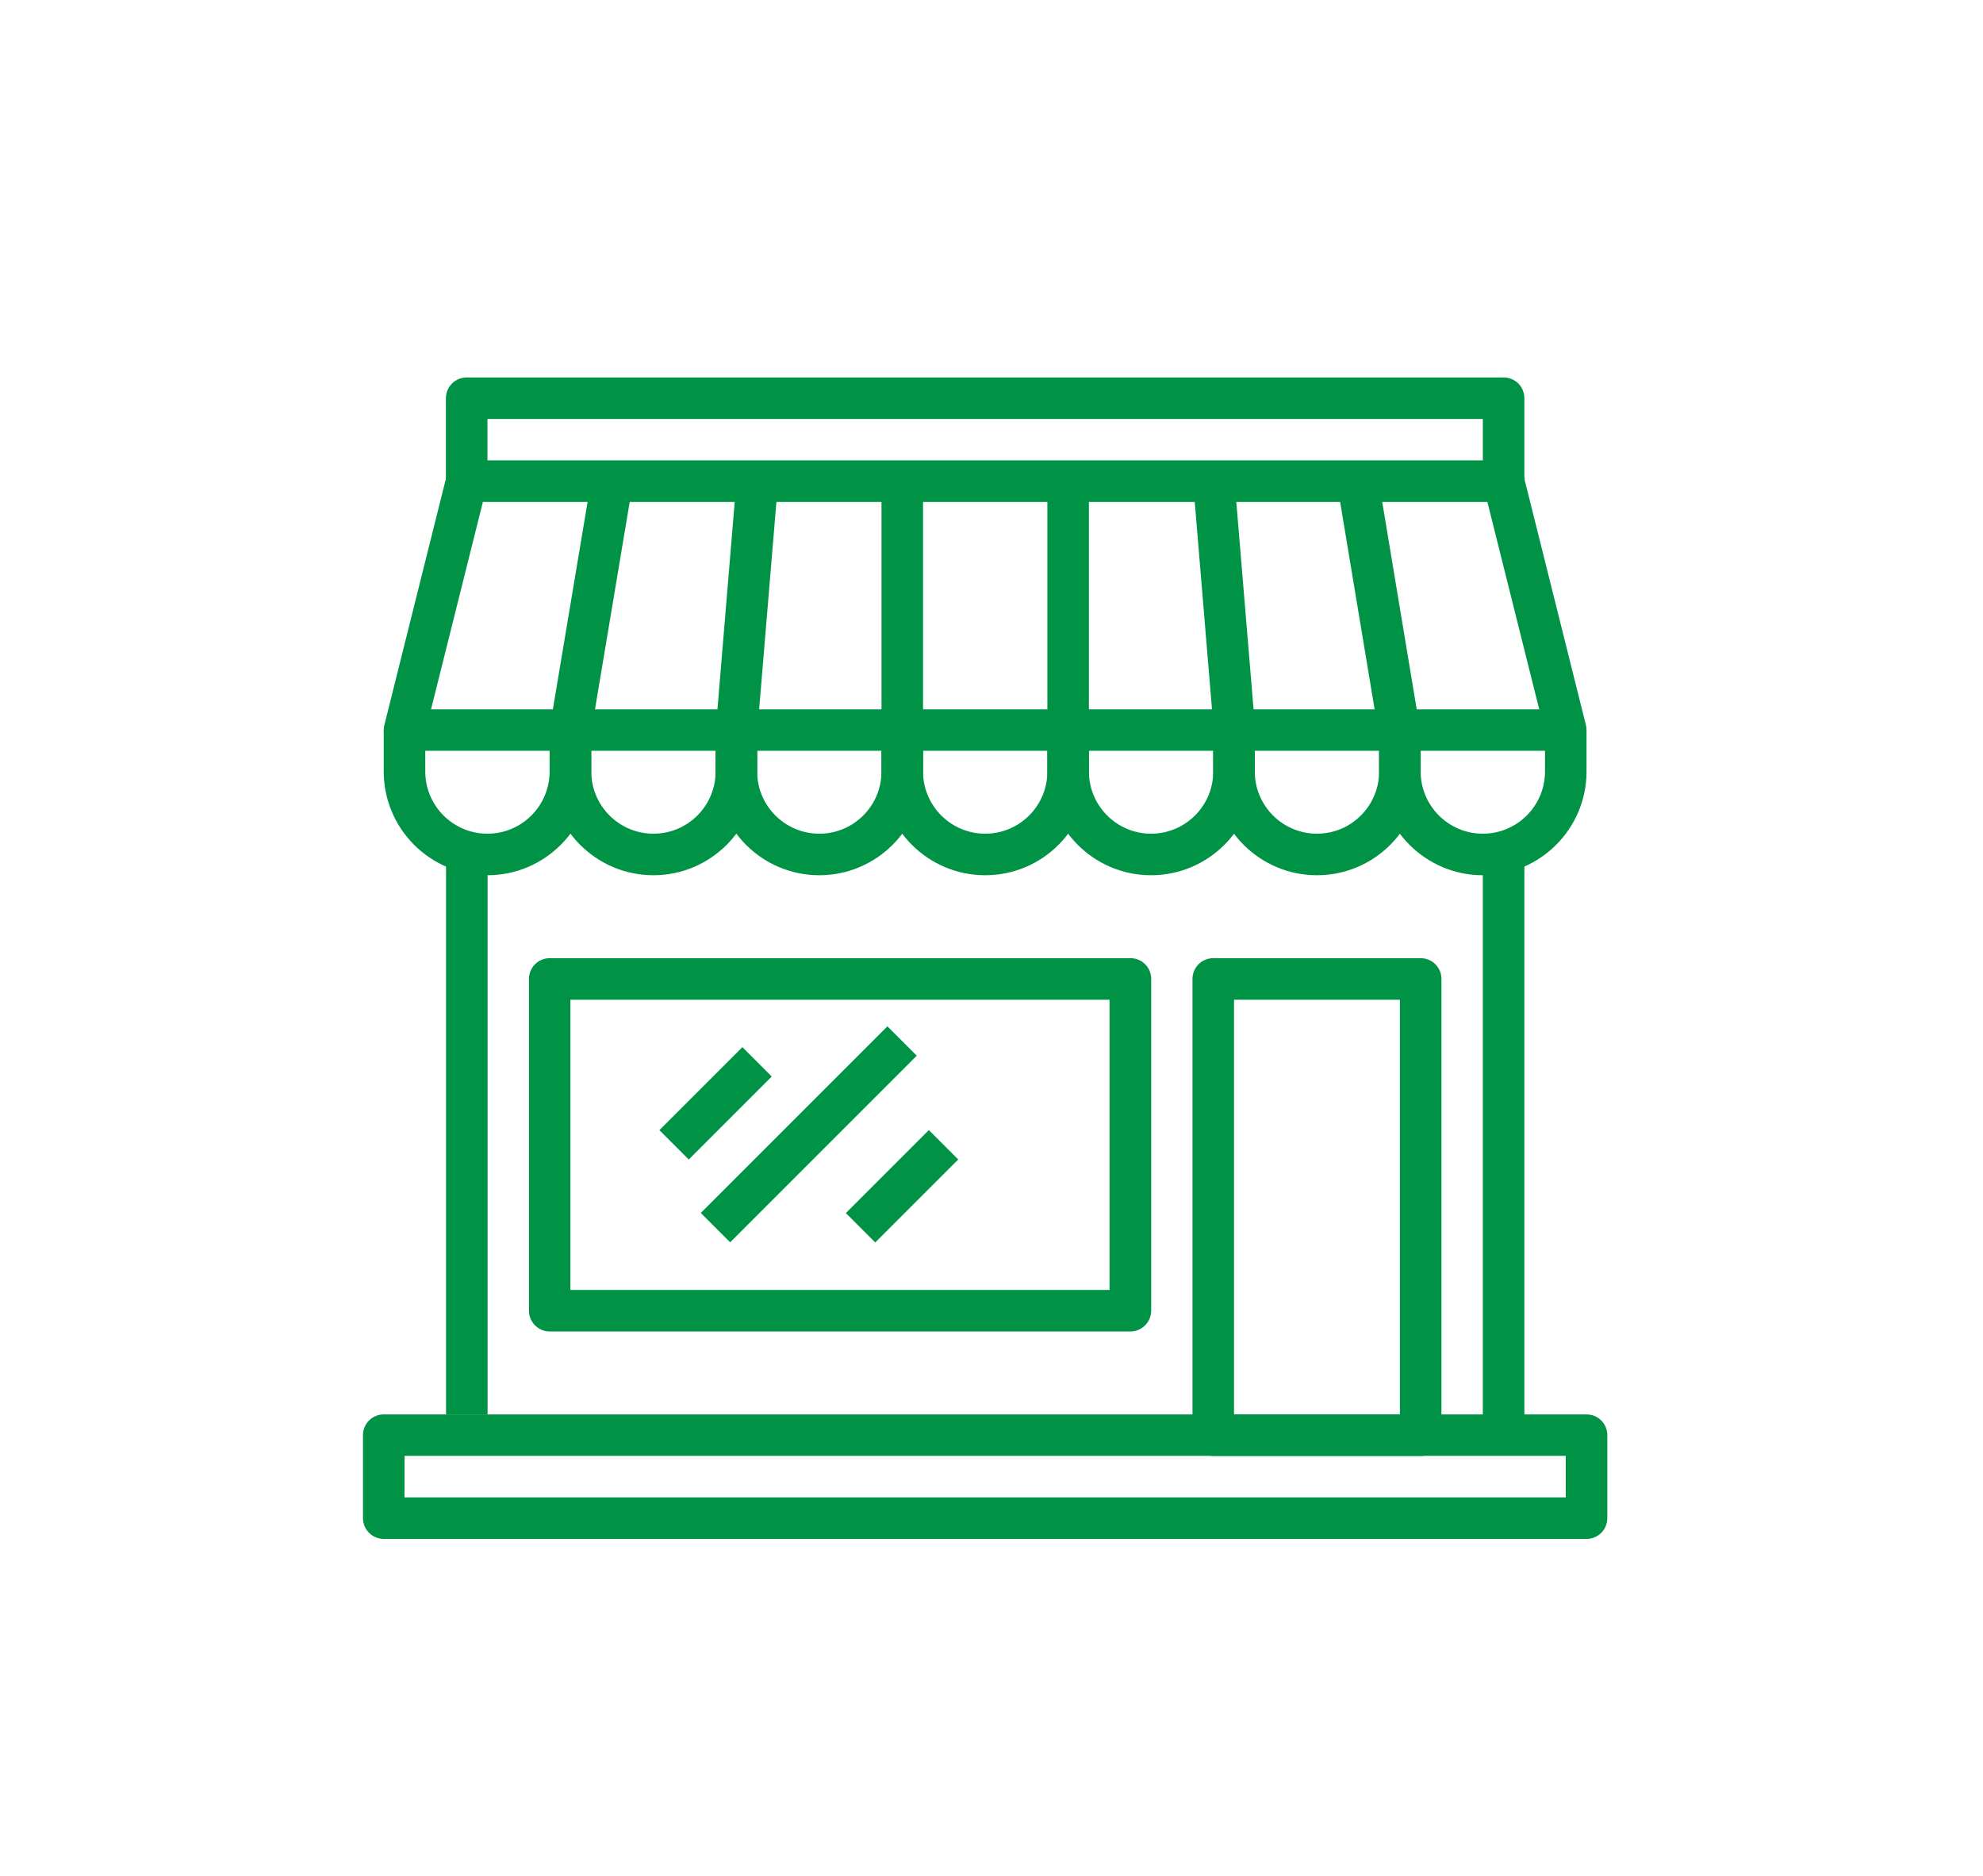<?xml version="1.0" encoding="utf-8"?>
<!-- Generator: Adobe Illustrator 23.1.0, SVG Export Plug-In . SVG Version: 6.00 Build 0)  -->
<svg version="1.1" id="Слой_1" xmlns="http://www.w3.org/2000/svg" xmlns:xlink="http://www.w3.org/1999/xlink" x="0px" y="0px"
	 viewBox="0 0 148 140" style="enable-background:new 0 0 148 140;" xml:space="preserve">
<style type="text/css">
	.st0{fill:#009245;}
</style>
<g>
	<path class="st0" d="M118.41,114.85H28.64c-0.85,0-1.55-0.69-1.55-1.55v-6.19c0-0.86,0.69-1.55,1.55-1.55h89.77
		c0.86,0,1.55,0.69,1.55,1.55v6.19C119.96,114.16,119.27,114.85,118.41,114.85z M30.19,111.75h86.67v-3.1H30.19V111.75z"/>
	<path class="st0" d="M116.87,56.03H30.19c-0.48,0-0.93-0.22-1.22-0.6c-0.29-0.38-0.4-0.87-0.28-1.33l4.64-18.57
		c0.17-0.69,0.79-1.17,1.5-1.17h77.39c0.71,0,1.33,0.48,1.5,1.17l4.64,18.57c0.12,0.46,0.01,0.95-0.28,1.33
		S117.34,56.03,116.87,56.03z M32.17,52.94h82.71l-3.87-15.48H36.04L32.17,52.94z"/>
	<path class="st0" d="M73.53,65.32c-4.27,0-7.74-3.47-7.74-7.74v-3.1h3.1v3.1c0,2.56,2.08,4.64,4.64,4.64s4.64-2.08,4.64-4.64v-3.1
		h3.1v3.1C81.27,61.85,77.8,65.32,73.53,65.32z"/>
	<path class="st0" d="M61.15,65.32c-4.27,0-7.74-3.47-7.74-7.74v-3.1h3.1v3.1c0,2.56,2.08,4.64,4.64,4.64s4.64-2.08,4.64-4.64v-3.1
		h3.1v3.1C68.89,61.85,65.41,65.32,61.15,65.32z"/>
	<path class="st0" d="M48.77,65.32c-4.27,0-7.74-3.47-7.74-7.74v-3.1h3.1v3.1c0,2.56,2.08,4.64,4.64,4.64
		c2.56,0,4.64-2.08,4.64-4.64v-3.1h3.1v3.1C56.5,61.85,53.03,65.32,48.77,65.32z"/>
	<path class="st0" d="M36.38,65.32c-4.27,0-7.74-3.47-7.74-7.74v-3.1h3.1v3.1c0,2.56,2.08,4.64,4.64,4.64s4.64-2.08,4.64-4.64v-3.1
		h3.1v3.1C44.12,61.85,40.65,65.32,36.38,65.32z"/>
	<path class="st0" d="M110.67,65.32c-4.27,0-7.74-3.47-7.74-7.74v-3.1h3.1v3.1c0,2.56,2.08,4.64,4.64,4.64
		c2.56,0,4.64-2.08,4.64-4.64v-3.1h3.1v3.1C118.41,61.85,114.94,65.32,110.67,65.32z"/>
	<path class="st0" d="M98.29,65.32c-4.27,0-7.74-3.47-7.74-7.74v-3.1h3.1v3.1c0,2.56,2.08,4.64,4.64,4.64s4.64-2.08,4.64-4.64v-3.1
		h3.1v3.1C106.03,61.85,102.56,65.32,98.29,65.32z"/>
	<path class="st0" d="M85.91,65.32c-4.27,0-7.74-3.47-7.74-7.74v-3.1h3.1v3.1c0,2.56,2.08,4.64,4.64,4.64s4.64-2.08,4.64-4.64v-3.1
		h3.1v3.1C93.65,61.85,90.18,65.32,85.91,65.32z"/>
	<rect x="65.79" y="35.91" class="st0" width="3.1" height="18.57"/>
	<rect x="78.17" y="35.91" class="st0" width="3.1" height="18.57"/>
	
		<rect x="46.41" y="43.65" transform="matrix(0.083 -0.997 0.997 0.083 6.058 96.988)" class="st0" width="18.63" height="3.1"/>
	
		<rect x="34.71" y="43.65" transform="matrix(0.165 -0.986 0.986 0.165 -7.723 81.282)" class="st0" width="18.83" height="3.1"/>
	
		<rect x="89.78" y="35.88" transform="matrix(0.997 -0.083 0.083 0.997 -3.437 7.736)" class="st0" width="3.09" height="18.63"/>
	
		<rect x="101.39" y="35.78" transform="matrix(0.986 -0.164 0.164 0.986 -6.03 17.538)" class="st0" width="3.1" height="18.83"/>
	<path class="st0" d="M113.77,35.91h-3.1v-4.64H36.38v4.64h-3.1v-6.19c0-0.85,0.69-1.55,1.55-1.55h77.39c0.86,0,1.55,0.69,1.55,1.55
		V35.91z"/>
	<rect x="33.29" y="63.77" class="st0" width="3.1" height="41.79"/>
	<rect x="110.67" y="63.77" class="st0" width="3.1" height="43.34"/>
	<path class="st0" d="M84.36,99.37H41.03c-0.85,0-1.55-0.69-1.55-1.55V73.06c0-0.86,0.69-1.55,1.55-1.55h43.34
		c0.86,0,1.55,0.69,1.55,1.55v24.76C85.91,98.68,85.22,99.37,84.36,99.37z M42.57,96.27h40.24V74.61H42.57V96.27z"/>
	<path class="st0" d="M106.03,108.66H90.55c-0.86,0-1.55-0.69-1.55-1.55V73.06c0-0.86,0.69-1.55,1.55-1.55h15.48
		c0.86,0,1.55,0.69,1.55,1.55v34.05C107.58,107.96,106.89,108.66,106.03,108.66z M92.1,105.56h12.38V74.61H92.1V105.56z"/>
	
		<rect x="49.04" y="80.8" transform="matrix(0.707 -0.707 0.707 0.707 -42.582 61.888)" class="st0" width="8.76" height="3.1"/>
	
		<rect x="50.53" y="83.11" transform="matrix(0.707 -0.707 0.707 0.707 -42.181 67.49)" class="st0" width="19.7" height="3.1"/>
	
		<rect x="62.96" y="86.99" transform="matrix(0.707 -0.707 0.707 0.707 -42.883 73.545)" class="st0" width="8.76" height="3.1"/>
</g>
</svg>
